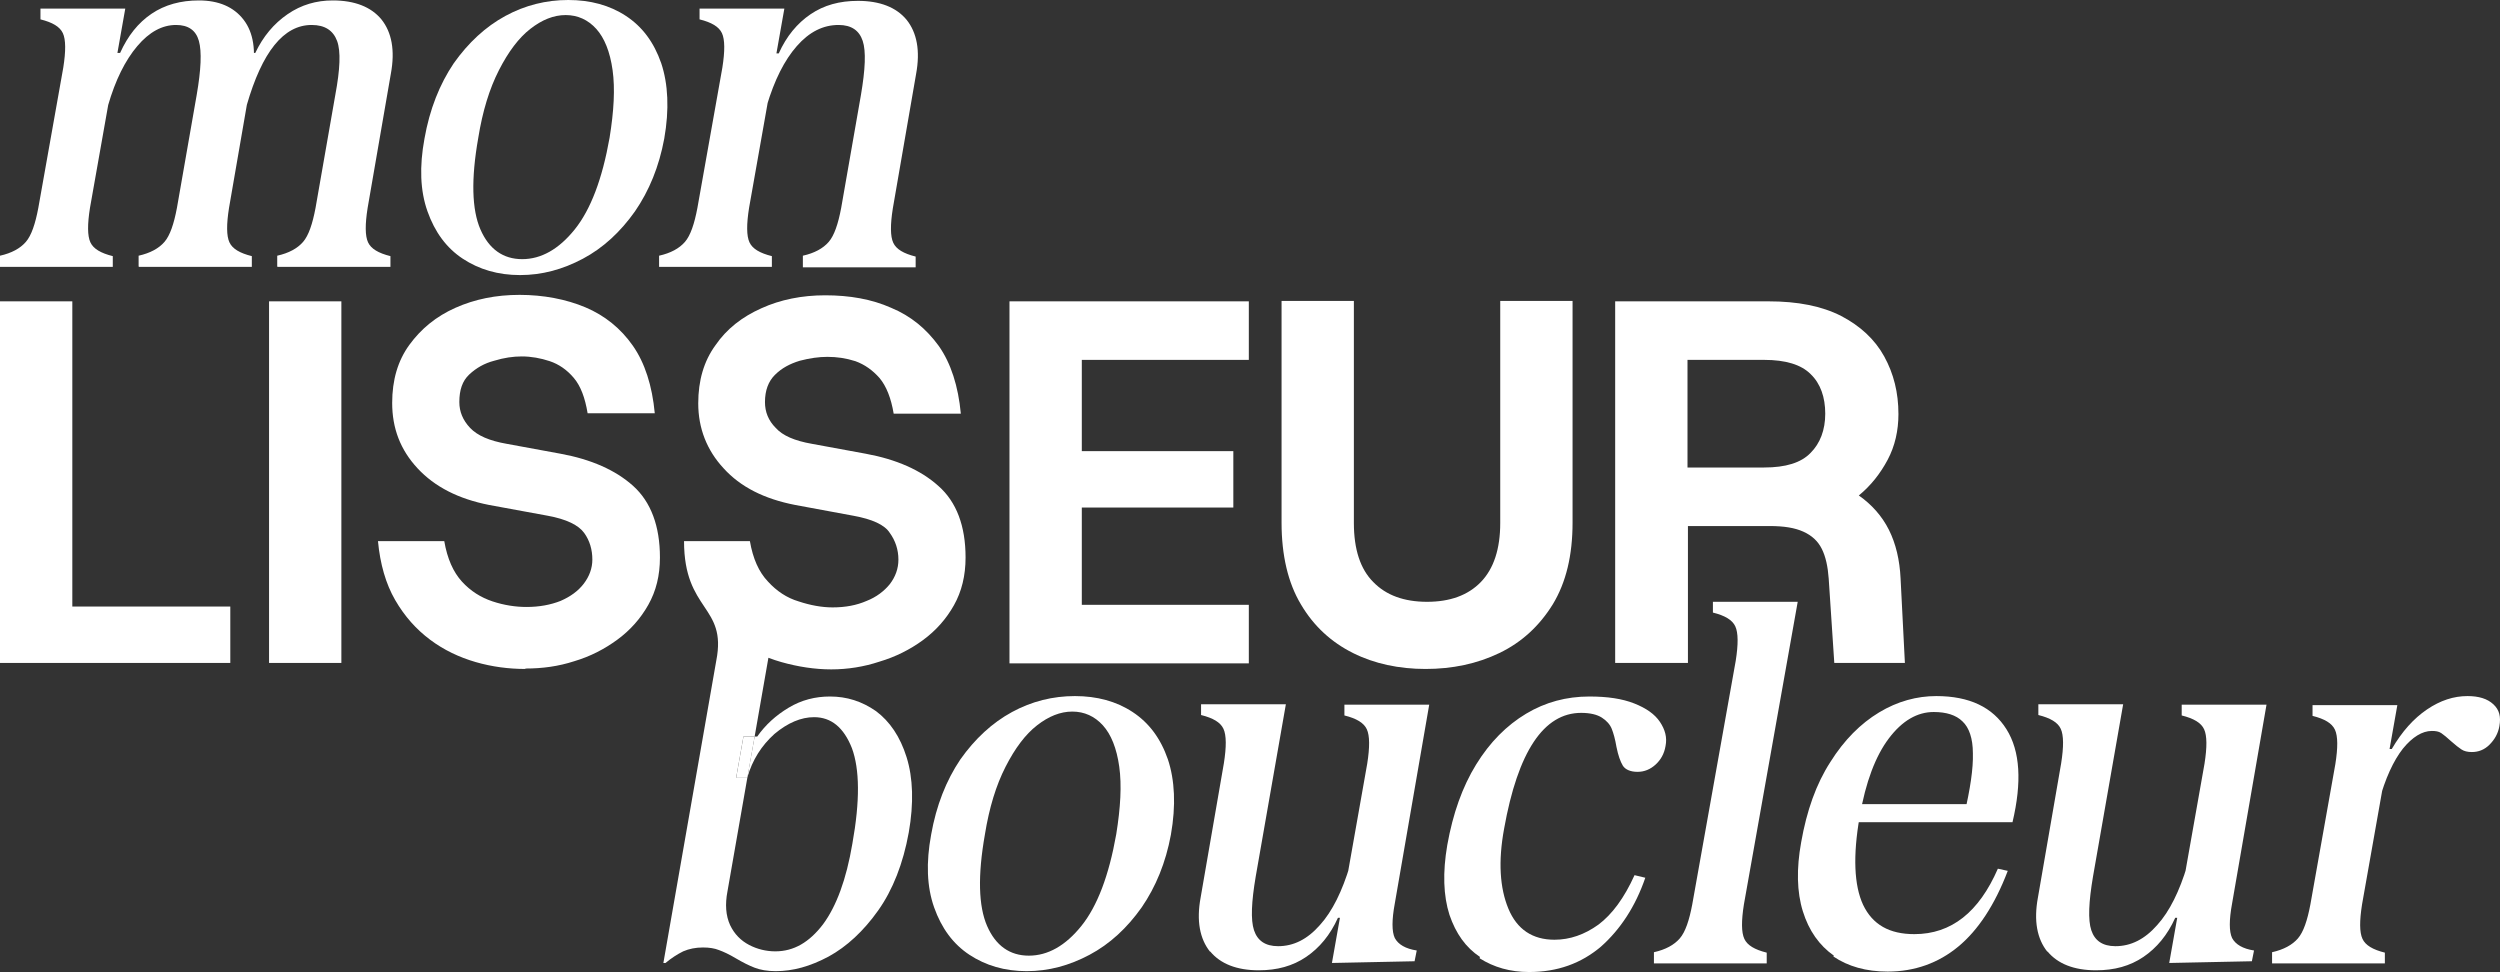 <svg xmlns="http://www.w3.org/2000/svg" fill="none" viewBox="0 0 2142 833" height="833" width="2142">
<rect x="0" y="0" width="2142" height="833" fill="#333333" stroke="none"/>
<path fill="white" d="M0 228.309V219.088C9.959 216.875 17.335 212.818 22.13 207.286C26.925 201.753 30.244 191.795 32.826 178.148L54.218 57.908C56.431 43.892 56.431 33.934 53.85 28.401C51.268 22.869 44.998 19.181 34.67 16.599V7.378H107.33L77.086 178.148C74.873 192.163 74.873 202.122 77.455 207.654C80.037 213.187 86.307 216.875 96.634 219.457V228.678H0V228.309ZM118.764 228.309V219.088C128.723 216.875 136.099 212.818 140.894 207.286C145.689 201.753 149.009 191.795 151.59 178.148L168.557 81.145C172.245 59.752 172.983 44.261 170.401 35.04C167.819 25.82 161.18 21.394 150.853 21.394C139.05 21.394 127.985 27.295 117.658 39.466C107.33 51.638 98.847 68.604 92.577 90.365H83.356L91.471 45.368H102.904C109.543 30.614 118.395 19.549 129.829 11.804C141.263 4.058 154.91 0.37 170.401 0.37C187.367 0.37 200.276 5.903 208.76 16.968C217.243 28.033 219.456 43.524 216.136 63.072L196.219 178.148C194.006 192.163 194.006 202.122 196.588 207.654C199.17 213.187 205.44 216.875 215.767 219.457V228.678H119.133L118.764 228.309ZM237.529 228.309V219.088C247.487 216.875 254.864 212.818 259.659 207.286C264.453 201.753 267.773 191.795 270.355 178.148L287.321 81.145C291.378 59.383 292.116 43.892 288.796 35.04C285.477 26.188 278.469 21.394 267.035 21.394C243.061 21.394 224.619 44.261 211.341 90.365H202.121L210.235 45.368H218.718C225.357 31.352 234.578 20.287 246.381 12.173C258.183 4.058 271.092 0.37 285.108 0.37C303.919 0.37 317.934 5.903 326.786 16.599C335.638 27.664 338.589 43.155 334.9 63.072L314.984 178.148C312.771 192.163 312.771 202.122 315.352 207.654C317.934 213.187 324.204 216.875 334.532 219.457V228.678H237.897L237.529 228.309Z"></path>
<path fill="white" d="M396.516 221.669C382.5 212.448 372.542 198.801 366.272 181.097C360.002 163.393 359.264 142.738 363.69 118.764C368.116 93.684 376.599 72.291 388.771 54.218C401.311 36.514 416.064 22.868 433.03 13.647C449.997 4.426 468.07 0 486.88 0C505.691 0 522.288 4.426 536.304 13.647C550.32 22.868 560.278 36.146 566.548 54.218C572.45 71.922 573.556 93.684 569.13 118.764C564.704 142.738 556.221 163.393 544.049 181.097C531.509 198.801 516.756 212.448 499.421 221.669C482.085 230.89 464.381 235.684 445.571 235.684C426.76 235.684 410.532 230.89 396.516 221.669ZM492.413 196.588C506.059 179.622 516.018 153.435 522.288 118.027C525.977 95.159 527.083 75.98 524.87 60.12C522.657 44.26 517.862 32.457 510.854 24.712C503.846 16.966 494.995 12.909 484.667 12.909C474.34 12.909 464.381 16.966 454.423 24.712C444.464 32.457 435.612 44.26 427.498 60.12C419.384 75.98 413.482 95.159 409.794 118.027C403.524 153.435 404.262 179.622 411.638 196.588C419.015 213.554 431.186 222.038 447.415 222.038C463.644 222.038 478.766 213.554 492.413 196.588Z"></path>
<path fill="white" d="M564.707 228.309V219.088C574.666 216.875 582.042 212.818 586.837 207.285C591.632 201.753 594.951 191.794 597.533 178.148L618.925 57.908C621.138 43.892 621.138 33.934 618.557 28.401C615.975 22.869 609.705 19.18 599.377 16.599V7.378H672.037L641.793 178.148C639.58 192.163 639.58 202.122 642.162 207.654C644.744 213.187 651.014 216.875 661.341 219.457V228.678H564.707V228.309ZM687.897 228.309V219.088C697.856 216.875 705.232 212.818 710.027 207.285C714.822 201.753 718.142 191.794 720.723 178.148L737.69 81.144C741.378 59.383 742.116 43.892 739.165 35.04C736.214 26.188 729.575 21.393 718.51 21.393C705.232 21.393 693.43 27.295 682.734 39.466C672.037 51.638 663.554 68.604 656.915 90.734H647.695L655.809 45.736H667.243C673.882 30.983 683.102 19.918 694.536 12.173C705.97 4.427 719.248 0.739 735.108 0.739C753.918 0.739 767.934 6.271 776.786 16.967C785.638 28.032 788.589 43.523 784.9 63.44L764.983 178.516C762.77 192.532 762.77 202.491 765.352 208.023C767.934 213.556 774.204 217.244 784.532 219.826V229.047H687.897V228.309Z"></path>
<path fill="white" d="M0 568.004V258.184H61.964V519.687H197.326V568.004H0Z"></path>
<path fill="white" d="M230.524 568.004V258.184H292.488V568.004H230.524Z"></path>
<path fill="white" d="M449.989 573.163C435.973 573.163 421.588 571.319 407.573 567.262C393.557 563.205 380.279 556.934 368.476 548.082C356.674 539.23 346.715 528.165 338.601 514.15C330.487 500.134 325.692 483.168 323.848 463.62H380.648C383.23 478.742 388.393 490.176 395.77 498.29C403.147 506.404 411.999 511.937 421.957 515.256C431.916 518.576 441.874 520.051 451.095 520.051C462.16 520.051 471.75 518.207 480.233 514.887C488.716 511.199 495.355 506.404 500.15 500.134C504.945 493.864 507.527 486.856 507.527 479.479C507.527 470.996 505.314 463.251 500.519 456.612C495.724 449.973 485.397 444.809 469.168 441.858L419.007 432.638C392.82 427.474 372.534 417.147 357.78 401.287C343.027 385.427 336.019 366.985 336.019 345.224C336.019 325.676 340.814 309.078 350.772 295.432C360.731 281.785 373.64 271.089 390.238 263.712C406.835 256.335 424.908 252.647 445.194 252.647C465.48 252.647 485.028 256.335 501.625 263.343C518.223 270.351 531.87 281.416 542.197 296.169C552.524 310.923 558.794 330.471 561.007 354.076H503.469C501.256 340.798 497.568 330.84 491.667 323.832C485.765 316.824 478.758 312.029 471.012 309.447C463.267 306.865 455.152 305.39 447.038 305.39C439.661 305.39 431.916 306.497 423.433 309.078C414.949 311.291 407.942 315.349 402.04 320.881C396.139 326.414 393.557 334.159 393.557 344.486C393.557 352.601 396.508 359.977 402.778 366.616C409.048 373.255 419.376 377.681 434.129 380.263L480.233 388.746C506.42 393.541 527.444 402.762 542.566 416.409C557.688 430.056 565.433 450.71 565.433 477.635C565.433 493.126 562.114 506.404 555.475 518.207C548.836 530.01 539.984 539.968 528.919 548.082C517.854 556.197 505.682 562.467 492.036 566.524C478.389 570.95 464.742 572.794 450.357 572.794L449.989 573.163Z"></path>
<path fill="white" d="M827.3 477.635C827.3 493.126 823.98 506.772 817.341 518.575C810.702 530.378 801.85 540.336 790.785 548.451C779.72 556.565 767.18 562.835 753.533 566.892C740.255 571.318 726.24 573.531 712.224 573.531C698.208 573.531 683.824 571.318 669.439 567.261C665.751 566.155 662.062 565.048 658.374 563.573L646.571 631.069H636.982L630.712 666.477H640.301L623.335 763.48C621.122 774.914 621.86 784.504 625.548 792.618C629.236 800.364 634.769 805.896 641.777 809.585C648.784 813.273 656.53 815.117 664.275 815.117C680.135 815.117 693.413 807.371 705.216 791.88C716.65 776.389 725.133 753.522 730.297 722.909C736.936 686.025 736.567 659.101 729.928 641.028C722.92 623.324 712.224 614.472 697.471 614.472C686.406 614.472 674.972 619.267 663.538 628.856C652.473 638.815 644.727 650.986 640.301 666.108L646.571 631.069H648.785C655.792 621.111 664.644 612.996 675.709 606.357C686.774 599.718 698.577 596.768 711.117 596.768C725.502 596.768 738.411 600.825 750.582 609.308C762.385 618.16 771.237 631.069 776.77 648.773C782.302 666.477 783.04 688.238 778.614 713.319C773.819 739.875 764.967 762.374 752.427 780.078C739.886 797.782 725.502 811.06 710.011 819.543C694.151 828.026 679.398 832.083 664.644 832.083C657.268 832.083 651.366 830.977 646.571 829.133C641.777 827.288 636.613 824.707 630.343 821.018C624.81 817.699 620.016 815.486 615.958 814.01C612.27 812.535 607.844 811.797 602.311 811.797C596.041 811.797 590.509 812.904 585.345 815.117C580.182 817.699 575.018 821.018 570.223 825.075H568.379L613.745 565.786C622.966 518.575 586.083 524.108 586.083 463.619H642.514C645.096 478.741 650.26 490.175 658.005 498.289C665.382 506.404 674.234 512.305 684.192 515.256C694.151 518.575 704.11 520.419 713.33 520.419C724.395 520.419 733.985 518.575 742.468 514.887C750.951 511.567 757.59 506.404 762.385 500.502C767.18 494.232 769.762 487.224 769.762 479.479C769.762 470.996 767.18 463.25 762.385 456.611C757.959 449.603 747.263 444.808 731.034 441.858L681.242 432.637C654.686 427.473 634.4 417.146 620.016 401.286C605.631 385.795 598.254 366.985 598.254 345.592C598.254 326.044 603.049 309.447 613.008 295.8C622.597 281.784 635.875 271.457 652.473 264.08C668.701 256.704 687.143 253.015 707.06 253.015C728.084 253.015 746.894 256.335 763.492 263.711C780.458 270.719 793.736 281.784 804.432 296.537C814.76 311.291 821.03 330.839 823.243 354.444H765.705C763.492 341.166 759.435 330.839 753.533 323.831C747.632 317.192 740.993 312.397 732.878 309.447C724.764 306.865 717.019 305.758 708.904 305.758C701.528 305.758 693.782 306.865 685.299 309.078C676.816 311.66 669.808 315.348 663.907 321.249C658.374 326.782 655.424 334.527 655.424 344.486C655.424 352.969 658.374 360.346 664.644 366.616C670.546 373.255 680.873 377.681 695.626 380.263L741.731 388.746C767.918 393.541 788.941 402.761 804.063 416.408C819.554 430.055 827.3 450.71 827.3 477.635Z"></path>
<path fill="white" d="M864.922 568.004V258.184H1069.99V308.345H926.886V386.538H1056.72V434.855H926.886V518.211H1069.99V568.373H864.922V568.004Z"></path>
<path fill="white" d="M1221.6 573.168C1198.73 573.168 1177.7 568.742 1159.26 559.521C1140.82 550.301 1125.7 536.654 1114.63 517.843C1103.57 499.402 1098.04 475.796 1098.04 447.765V257.816H1160V448.134C1160 470.633 1165.53 487.599 1176.6 498.664C1187.66 510.098 1203.15 515.63 1222.7 515.63C1242.25 515.63 1257.74 510.098 1268.81 498.664C1279.87 487.23 1285.4 470.264 1285.4 448.134V257.816H1347.37V447.765C1347.37 475.796 1341.83 499.033 1330.4 517.843C1318.97 536.285 1303.84 550.301 1284.67 559.521C1265.49 568.742 1244.46 573.168 1221.23 573.168H1221.6Z"></path>
<path fill="white" d="M1383.88 568.004V258.184H1515.19C1540.27 258.184 1560.92 262.241 1577.52 270.724C1593.75 279.208 1606.29 290.641 1614.4 305.395C1622.52 320.148 1626.58 336.377 1626.58 354.818C1626.58 368.834 1623.63 382.112 1617.36 393.915C1611.09 405.717 1602.97 416.045 1592.64 424.528C1603.71 432.273 1612.56 442.232 1618.46 454.034C1624.36 465.837 1627.68 479.853 1628.42 495.713L1632.11 568.004H1571.62L1566.83 495.713C1566.09 485.385 1564.24 476.902 1560.92 470.263C1557.6 463.624 1552.44 458.829 1545.06 455.51C1537.69 452.19 1528.47 450.715 1516.29 450.715H1446.22V568.004H1384.25H1383.88ZM1445.85 400.554H1511.5C1529.94 400.554 1543.22 396.496 1551.33 388.013C1559.45 379.899 1563.87 368.465 1563.87 354.449C1563.87 340.434 1559.82 328.631 1551.33 320.517C1543.22 312.403 1529.94 308.345 1511.5 308.345H1445.85V400.554Z"></path>
<path fill="white" d="M637.001 631.069L630.73 666.477H640.32L646.59 631.069H637.001Z"></path>
<path fill="white" d="M830.62 818.07C816.604 808.849 806.645 795.202 800.375 777.498C794.105 759.794 793.367 739.139 797.793 715.165C802.219 690.085 810.703 668.692 822.874 650.619C835.414 632.915 850.168 619.269 867.134 610.048C884.1 600.827 902.173 596.401 920.984 596.401C939.794 596.401 956.392 600.827 970.407 610.048C984.423 619.269 994.382 632.547 1000.65 650.619C1006.55 668.323 1007.66 690.085 1003.23 715.165C998.808 739.139 990.324 759.794 978.153 777.498C965.613 795.202 950.859 808.849 933.524 818.07C916.189 827.291 898.485 832.085 879.674 832.085C860.864 832.085 844.635 827.291 830.62 818.07ZM926.516 793.358C940.163 776.391 950.122 750.204 956.392 714.796C960.08 691.929 961.187 672.749 958.974 656.89C956.761 641.03 951.966 629.227 944.958 621.482C937.95 613.736 929.098 609.679 918.771 609.679C908.443 609.679 898.485 613.736 888.526 621.482C878.568 629.227 869.716 641.03 861.602 656.89C853.487 672.749 847.586 691.929 843.898 714.796C837.627 750.204 838.365 776.391 845.742 793.358C853.118 810.324 865.29 818.807 881.518 818.807C897.747 818.807 912.869 810.324 926.516 793.358Z"></path>
<path fill="white" d="M1036.82 815.486C1027.96 804.421 1025.01 788.93 1028.7 769.013L1048.62 653.937C1050.83 639.921 1050.83 629.963 1048.25 624.43C1045.67 618.898 1039.4 615.209 1029.07 612.628V603.407H1101.73L1075.91 750.94C1072.22 772.701 1071.49 788.192 1074.44 797.044C1077.39 805.896 1084.03 810.691 1095.09 810.691C1108.37 810.691 1120.17 804.79 1130.87 792.618C1141.57 780.815 1150.05 763.48 1156.69 741.35H1165.91L1157.79 786.348H1146.36C1139.72 801.101 1130.5 812.166 1119.07 819.912C1107.63 827.657 1094.35 831.346 1078.49 831.346C1059.68 831.346 1045.67 825.813 1036.82 815.117V815.486ZM1171.07 624.799C1168.49 619.267 1162.22 615.578 1151.89 612.996V603.776H1224.55L1195.05 774.176C1192.46 788.192 1192.46 798.151 1195.05 803.683C1198 809.216 1204.27 812.904 1213.86 814.379L1212.01 823.6L1141.2 825.075L1171.44 654.306C1173.65 640.29 1173.65 630.332 1171.07 624.799Z"></path>
<path fill="white" d="M1268.06 819.915C1255.89 811.801 1247.41 799.998 1241.88 783.769C1236.71 767.541 1235.97 747.624 1240.03 724.018C1244.83 697.094 1252.94 674.226 1264.74 655.047C1276.55 635.867 1290.93 621.483 1307.53 611.524C1324.13 601.566 1342.2 596.771 1361.75 596.771C1377.24 596.771 1389.78 598.615 1400.11 602.672C1410.43 606.729 1417.81 611.893 1422.24 618.532C1426.66 625.171 1428.51 631.81 1427.03 639.187C1425.92 645.826 1422.97 650.989 1418.55 655.047C1414.12 659.104 1408.96 661.317 1403.06 661.317C1397.15 661.317 1392.73 659.473 1390.52 656.153C1388.3 652.465 1386.46 647.301 1384.98 639.924C1383.88 633.285 1382.4 628.122 1380.93 624.433C1379.45 620.745 1376.5 617.426 1372.44 614.844C1368.39 612.262 1362.48 610.787 1354.74 610.787C1322.65 610.787 1300.52 643.982 1288.72 710.003C1283.55 738.034 1285.03 760.902 1292.41 778.606C1299.78 796.31 1313.06 805.162 1331.87 805.162C1345.15 805.162 1357.69 800.736 1369.49 792.253C1381.3 783.401 1391.62 769.385 1400.47 749.837L1409.7 752.05C1401.21 776.762 1388.3 796.31 1371.71 811.063C1354.74 825.448 1334.45 832.824 1310.11 832.824C1293.88 832.824 1279.87 828.767 1267.69 821.022L1268.06 819.915Z"></path>
<path fill="white" d="M1417.09 825.08V815.86C1427.05 813.647 1434.43 809.589 1439.22 804.057C1444.02 798.524 1447.34 788.566 1449.92 774.919L1487.17 566.16C1489.38 552.144 1489.38 542.185 1486.8 536.653C1484.22 531.12 1477.95 527.432 1467.62 524.85V515.629H1540.28L1494.18 774.919C1491.96 788.935 1491.96 798.893 1494.55 804.426C1497.13 809.958 1503.4 813.647 1513.72 816.228V825.449H1417.09V825.08Z"></path>
<path fill="white" d="M1571.24 818.807C1558.7 809.955 1549.85 797.415 1544.69 780.817C1539.52 764.22 1539.15 744.303 1543.21 721.804C1548 694.511 1556.12 671.643 1568.29 652.832C1580.09 634.022 1594.11 620.006 1609.97 610.417C1625.83 600.827 1642.43 596.401 1659.02 596.401C1687.42 596.401 1707.34 605.991 1719.14 624.801C1730.95 643.612 1732.42 670.168 1724.31 704.469H1578.25L1580.83 688.978H1695.54L1683 697.83C1688.16 675.7 1690.74 658.365 1690.37 645.456C1690.37 632.547 1687.05 623.326 1681.52 618.162C1675.99 612.63 1667.51 610.048 1656.81 610.048C1642.79 610.048 1629.89 617.424 1618.45 632.547C1607.02 647.669 1598.53 669.799 1593.37 699.674C1587.47 733.238 1588.58 758.688 1596.32 775.285C1604.44 792.251 1618.82 800.366 1640.21 800.366C1671.93 800.366 1695.54 781.555 1711.77 744.303L1720.25 746.147C1709.18 775.285 1694.8 797.046 1677.83 811.062C1660.87 825.077 1640.58 832.454 1617.35 832.454C1598.9 832.454 1583.41 828.028 1570.87 819.545L1571.24 818.807Z"></path>
<path fill="white" d="M1754.21 815.486C1745.35 804.421 1742.4 788.93 1746.09 769.013L1766.01 653.937C1768.22 639.921 1768.22 629.963 1765.64 624.43C1763.06 618.898 1756.79 615.209 1746.46 612.628V603.407H1819.12L1793.3 750.94C1789.61 772.701 1788.88 788.192 1791.83 797.044C1794.78 805.896 1801.42 810.691 1812.48 810.691C1825.76 810.691 1837.56 804.79 1848.26 792.618C1858.95 780.815 1867.44 763.48 1874.08 741.35H1883.3L1875.18 786.348H1863.75C1857.11 801.101 1847.89 812.166 1836.46 819.912C1825.02 827.657 1811.74 831.346 1795.88 831.346C1777.07 831.346 1763.06 825.813 1754.21 815.117V815.486ZM1888.46 624.799C1885.88 619.267 1879.61 615.578 1869.28 612.996V603.776H1941.94L1912.44 774.176C1909.85 788.192 1909.85 798.151 1912.44 803.683C1915.39 809.216 1921.66 812.904 1931.25 814.379L1929.4 823.6L1858.59 825.075L1888.83 654.306C1891.04 640.29 1891.04 630.332 1888.46 624.799Z"></path>
<path fill="white" d="M1946.71 825.077V815.857C1956.67 813.644 1964.05 809.587 1968.84 804.054C1973.64 798.522 1976.96 788.563 1979.54 774.916L2000.93 654.677C2003.15 640.661 2003.15 630.702 2000.56 625.17C1997.98 619.637 1991.71 615.949 1981.38 613.367V604.146H2054.04L2023.8 774.916C2021.59 788.932 2021.59 798.89 2024.17 804.423C2026.75 809.955 2033.02 813.644 2043.35 816.225V825.446H1946.71V825.077ZM2037.45 641.767H2049.25C2058.1 626.645 2068.06 615.58 2079.49 607.835C2090.93 600.089 2102.36 596.401 2114.16 596.401C2123.75 596.401 2131.13 598.614 2136.29 603.409C2141.46 608.204 2142.93 614.105 2141.46 622.219C2140.35 628.489 2137.4 633.653 2132.97 638.079C2128.55 642.505 2123.38 644.349 2117.85 644.349C2114.16 644.349 2111.21 643.612 2109 642.136C2106.79 640.661 2103.84 638.448 2100.15 635.128C2096.46 631.809 2093.88 629.596 2091.67 628.121C2089.45 626.645 2086.87 626.276 2083.55 626.276C2075.44 626.276 2066.95 631.44 2058.84 641.399C2050.72 651.726 2043.72 666.848 2038.18 687.134H2028.59L2037.08 641.399L2037.45 641.767Z"></path>
</svg>

